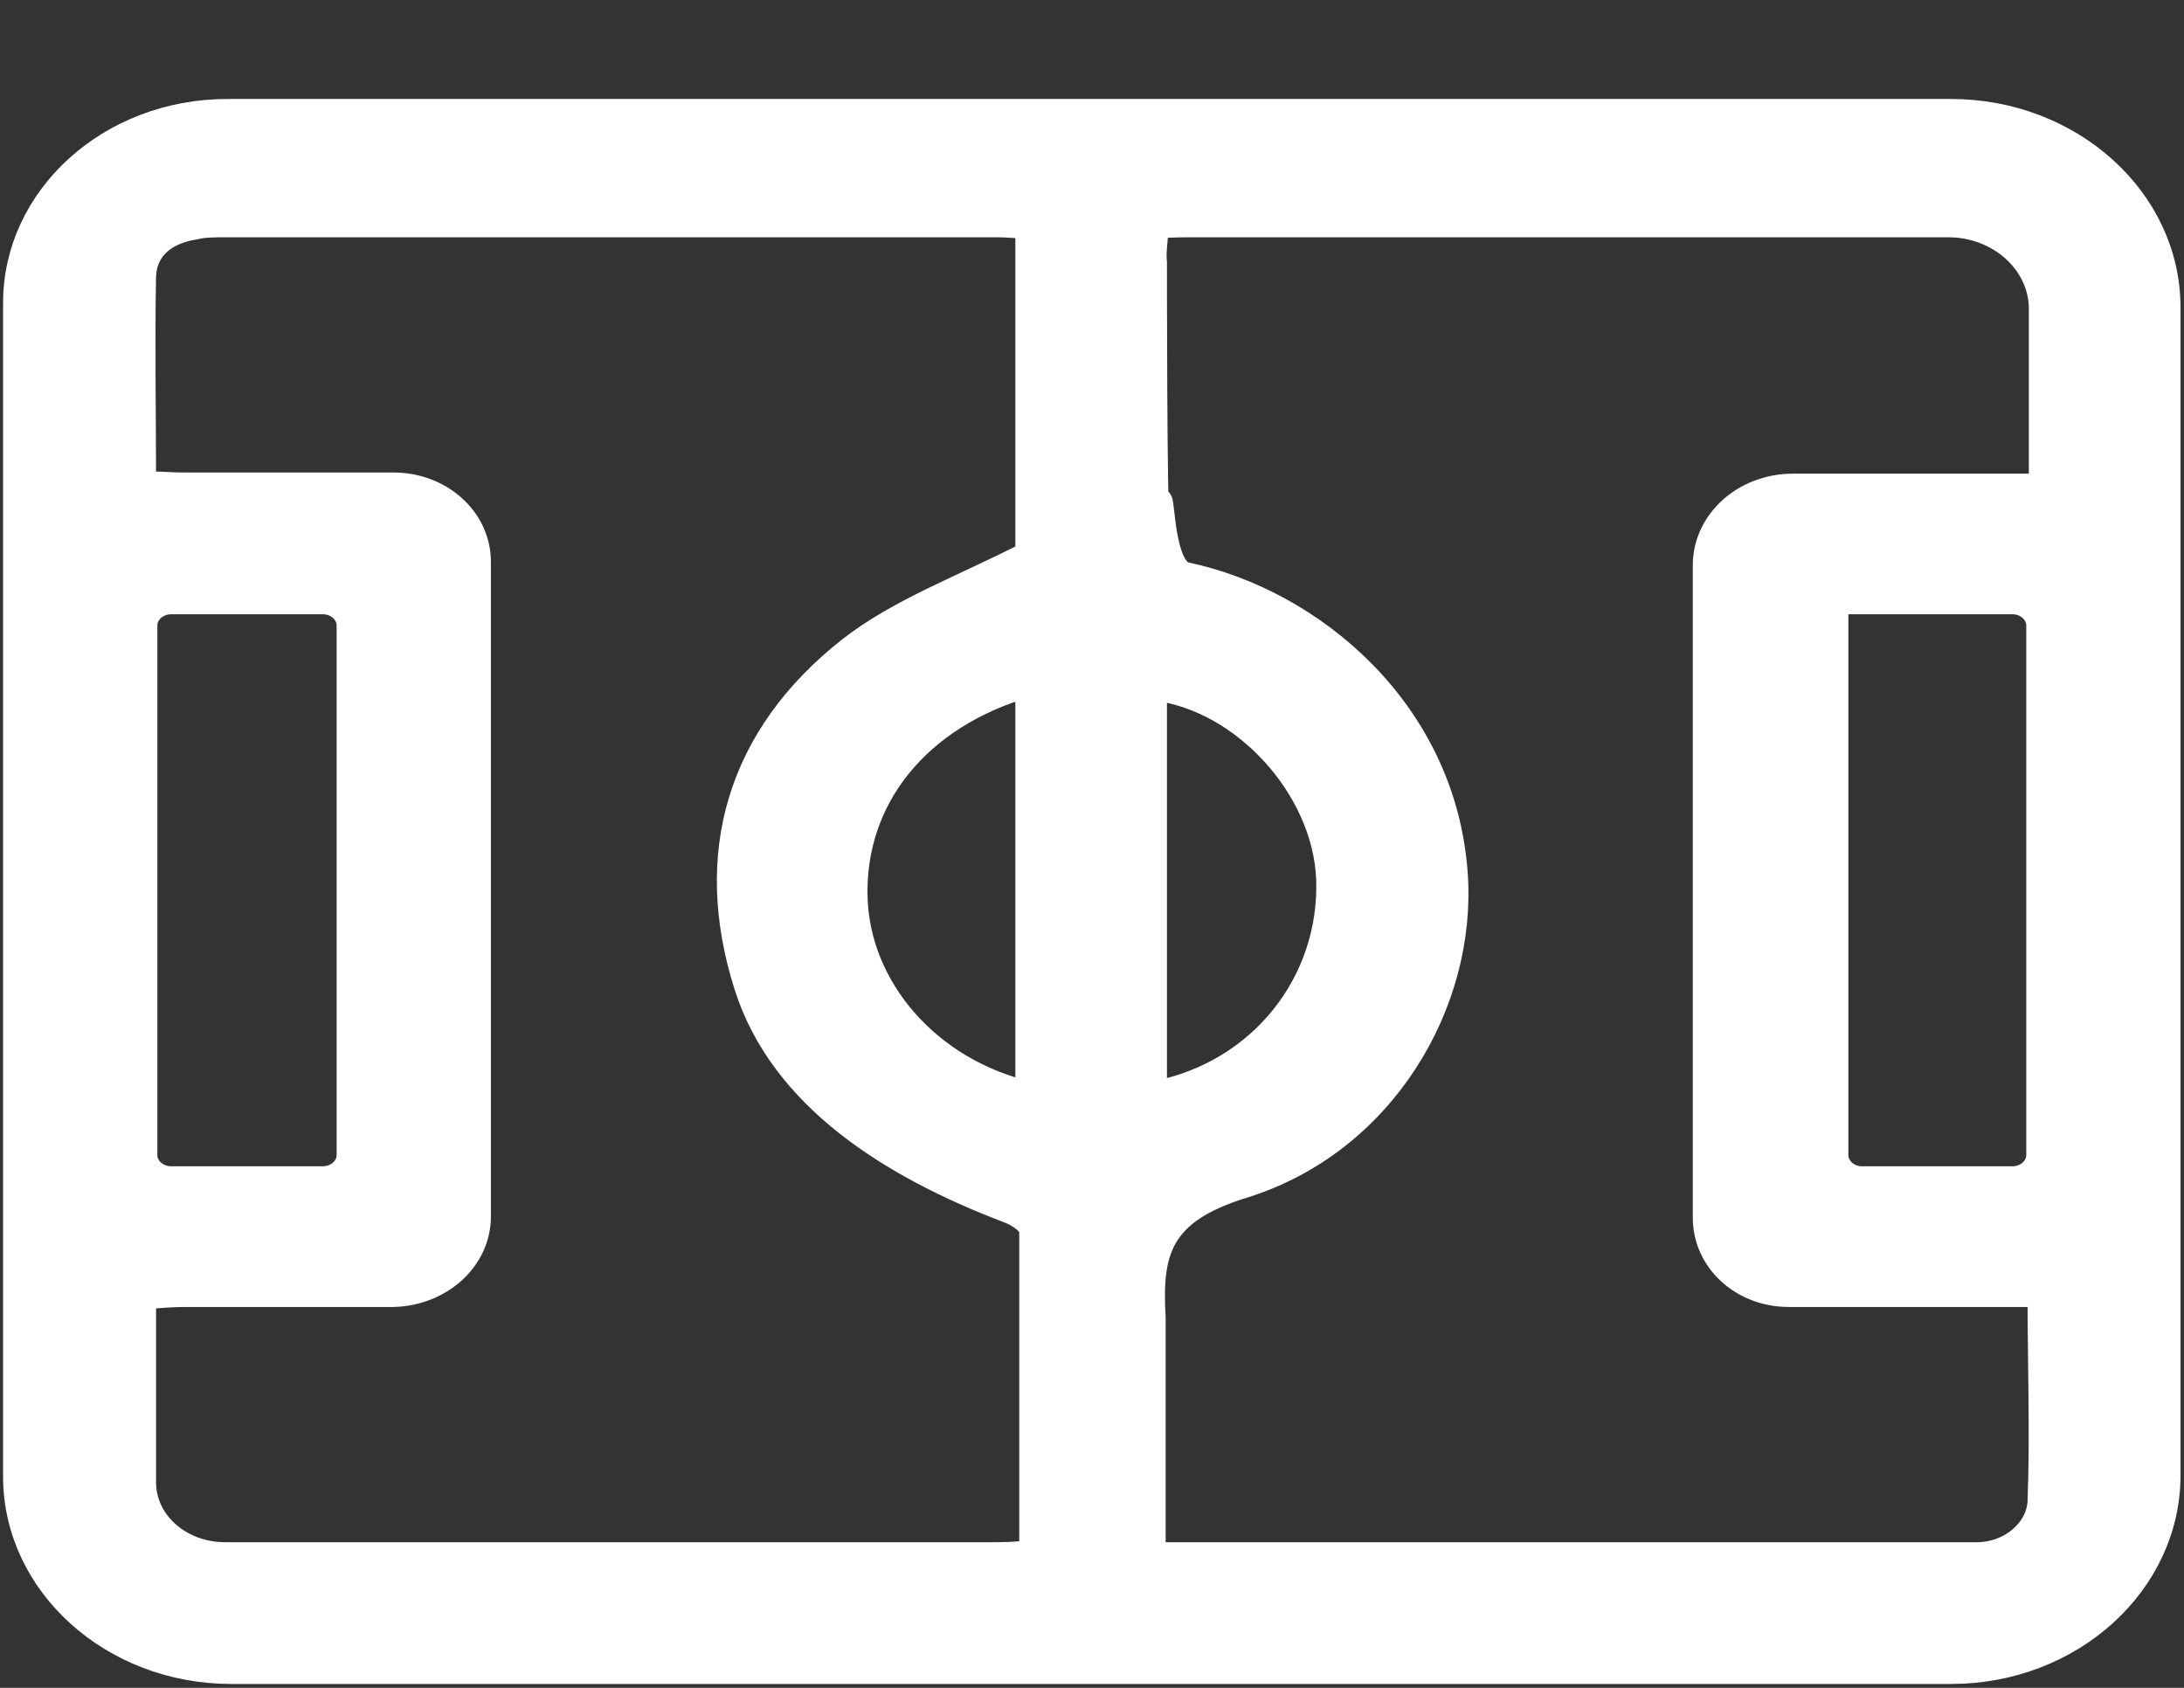 <?xml version="1.0" encoding="UTF-8"?>
<svg xmlns="http://www.w3.org/2000/svg" width="22" height="17" viewBox="0 0 22 17" fill="none">
  <rect x="0" y="0" width="22" height="17" fill="#333333" stroke="none"/>
  <path d="M11.024 1.122C13.896 1.122 16.781 1.122 19.653 1.122C20.852 1.122 21.84 2.003 21.84 3.098C21.84 7.015 21.84 10.931 21.84 14.86C21.84 15.943 20.865 16.836 19.653 16.836C13.883 16.836 8.113 16.836 2.33 16.836C1.131 16.836 0.156 15.955 0.156 14.872C0.156 10.931 0.156 6.991 0.156 3.05C0.156 1.991 1.105 1.122 2.29 1.122C5.202 1.122 8.113 1.122 11.024 1.122ZM10.353 5.574V2.277C10.234 2.277 10.155 2.265 10.063 2.265C7.468 2.265 4.859 2.265 2.264 2.265C2.159 2.265 2.053 2.265 1.961 2.288C1.658 2.336 1.46 2.503 1.447 2.777C1.434 3.467 1.447 4.158 1.447 4.872C1.605 4.872 1.724 4.884 1.856 4.884C2.554 4.884 3.265 4.884 3.963 4.884C4.438 4.884 4.82 5.229 4.82 5.658C4.82 7.86 4.82 10.05 4.82 12.253C4.82 12.681 4.438 13.027 3.963 13.039C3.265 13.039 2.567 13.039 1.869 13.039C1.737 13.039 1.605 13.05 1.447 13.062C1.447 13.717 1.447 14.324 1.447 14.931C1.447 15.336 1.816 15.658 2.264 15.658C4.833 15.658 7.415 15.658 9.984 15.658C10.102 15.658 10.234 15.658 10.392 15.634C10.392 14.539 10.392 13.467 10.392 12.396C10.392 12.324 10.26 12.229 10.155 12.193C8.969 11.741 7.876 11.05 7.52 9.931C7.099 8.61 7.441 7.419 8.561 6.538C9.062 6.146 9.72 5.908 10.366 5.574H10.353ZM20.562 4.896C20.562 4.265 20.562 3.693 20.562 3.11C20.562 2.646 20.141 2.265 19.627 2.265C17.098 2.265 14.568 2.265 12.039 2.265C11.92 2.265 11.789 2.265 11.644 2.277C11.644 2.419 11.617 2.527 11.63 2.646C11.63 2.646 11.63 5.277 11.657 5.158C11.723 4.705 11.657 5.729 11.947 5.788C13.198 6.05 14.542 7.146 14.66 8.8C14.753 10.098 13.936 11.503 12.526 11.943C11.67 12.205 11.578 12.61 11.617 13.277V15.658C11.802 15.658 11.947 15.658 12.078 15.658C13.923 15.658 15.767 15.658 17.611 15.658C18.375 15.658 19.153 15.658 19.917 15.658C20.246 15.658 20.536 15.419 20.549 15.122C20.575 14.443 20.549 13.753 20.549 13.039C19.68 13.039 18.85 13.039 18.02 13.039C17.546 13.039 17.177 12.693 17.177 12.265C17.177 10.074 17.177 7.884 17.177 5.693C17.177 5.253 17.572 4.896 18.059 4.896C18.876 4.896 19.693 4.896 20.562 4.896ZM3.516 11.634V6.3C3.516 6.169 3.397 6.062 3.252 6.062H1.724C1.579 6.062 1.46 6.169 1.46 6.3V11.634C1.46 11.765 1.579 11.872 1.724 11.872H3.252C3.397 11.872 3.516 11.765 3.516 11.634ZM18.494 6.062V11.634C18.494 11.765 18.613 11.872 18.757 11.872H20.272C20.417 11.872 20.536 11.765 20.536 11.634V6.3C20.536 6.169 20.417 6.062 20.272 6.062H18.494ZM10.353 11.015V6.896C9.246 7.217 8.587 8.038 8.614 9.038C8.64 9.955 9.351 10.777 10.353 11.015ZM11.63 11.015C12.698 10.812 13.422 9.896 13.383 8.848C13.343 7.931 12.526 7.038 11.63 6.931V11.015Z" fill="white" stroke="white" stroke-width="0.25" stroke-miterlimit="10"></path>
</svg>
